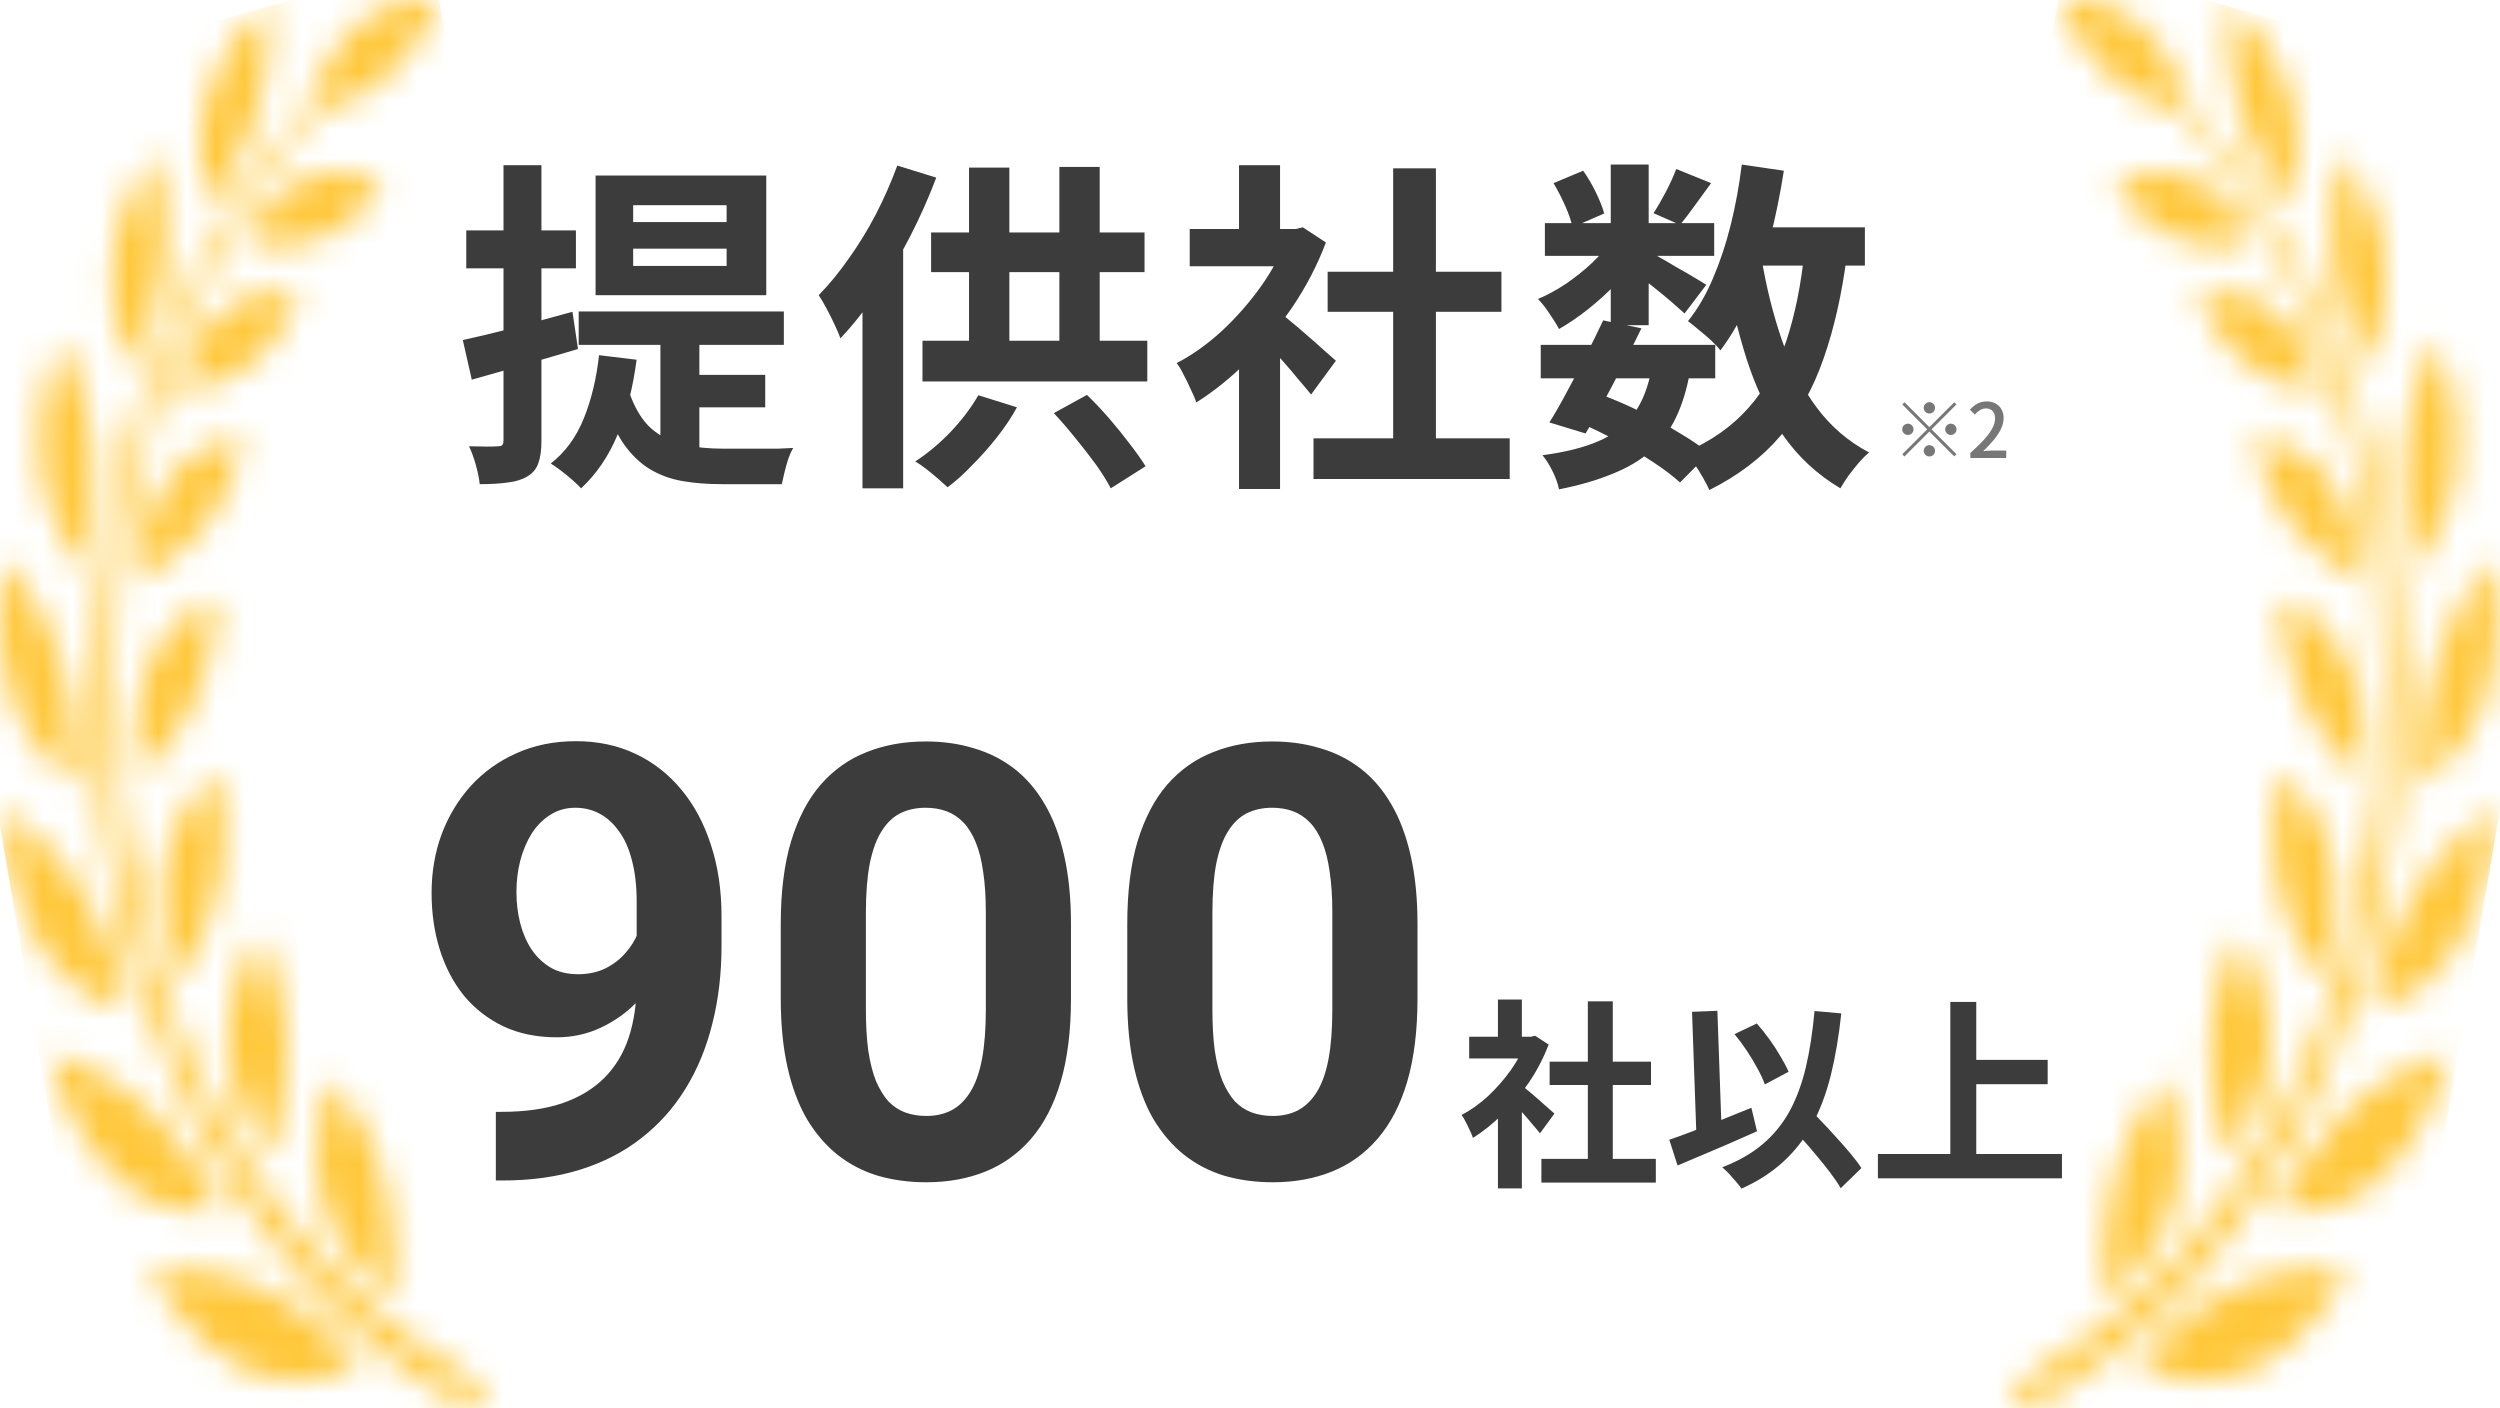 <svg width="87" height="49" viewBox="0 0 87 49" fill="none" xmlns="http://www.w3.org/2000/svg">
<mask id="mask0_237_78149" style="mask-type:luminance" maskUnits="userSpaceOnUse" x="0" y="0" width="17" height="49">
<path d="M5.234 44.206C5.234 44.206 5.312 44.366 5.461 44.626C5.535 44.757 5.628 44.913 5.738 45.086C5.848 45.26 5.983 45.44 6.13 45.636C6.463 46.075 6.828 46.473 7.22 46.822C7.666 47.214 8.151 47.526 8.663 47.748C9.546 48.116 10.489 48.174 11.394 47.916C11.675 47.839 11.95 47.731 12.216 47.595C12.408 47.496 12.514 47.425 12.514 47.425C12.514 47.425 12.418 47.312 12.243 47.138C12.069 46.963 11.824 46.711 11.517 46.448C10.773 45.775 9.965 45.228 9.113 44.821C8.866 44.716 8.629 44.62 8.392 44.544C8.155 44.468 7.921 44.409 7.694 44.36C7.284 44.267 6.87 44.209 6.455 44.187C6.257 44.172 6.076 44.166 5.918 44.166C5.689 44.164 5.461 44.177 5.233 44.205M11.148 38.886C11.069 39.343 11.03 39.809 11.03 40.276C11.034 40.542 11.053 40.807 11.087 41.069C11.121 41.349 11.177 41.625 11.254 41.891C11.549 42.874 12.053 43.731 12.709 44.366C12.924 44.584 13.153 44.777 13.394 44.945C13.571 45.066 13.679 45.125 13.679 45.125C13.679 45.125 13.691 44.975 13.698 44.722C13.704 44.47 13.702 44.113 13.689 43.687C13.675 43.217 13.637 42.749 13.578 42.285C13.516 41.766 13.416 41.256 13.279 40.761C13.145 40.295 12.971 39.85 12.761 39.433C12.589 39.083 12.397 38.75 12.185 38.437C12.093 38.298 12.002 38.178 11.92 38.073C11.838 37.968 11.77 37.871 11.708 37.796C11.585 37.646 11.506 37.568 11.506 37.568C11.348 37.989 11.227 38.432 11.146 38.888M1.826 37.128C1.943 37.519 2.077 37.9 2.229 38.27C2.443 38.782 2.695 39.268 2.979 39.72C3.303 40.233 3.681 40.685 4.102 41.063C4.829 41.703 5.676 42.083 6.555 42.164C6.826 42.194 7.099 42.194 7.371 42.164C7.568 42.142 7.679 42.114 7.679 42.114C7.679 42.114 7.615 41.98 7.493 41.758C7.37 41.538 7.203 41.221 6.976 40.873C6.44 39.998 5.817 39.217 5.122 38.55C4.417 37.917 3.645 37.417 2.83 37.065C2.497 36.923 2.22 36.822 2.024 36.759C1.827 36.697 1.709 36.672 1.709 36.672C1.709 36.672 1.746 36.845 1.826 37.134M8.844 32.87C8.689 33.118 8.551 33.383 8.431 33.662C8.054 34.505 7.871 35.468 7.903 36.438C7.965 37.431 8.242 38.383 8.702 39.186C8.853 39.456 9.019 39.71 9.2 39.948C9.336 40.118 9.421 40.209 9.421 40.209C9.421 40.209 9.464 40.074 9.526 39.848C9.588 39.621 9.661 39.297 9.741 38.908C9.93 37.993 10.013 37.048 9.985 36.102C9.933 35.238 9.758 34.392 9.469 33.608C9.38 33.35 9.278 33.1 9.164 32.859C9.085 32.679 9.03 32.579 9.03 32.579C9.03 32.579 8.956 32.68 8.843 32.866M0.135 28.635C0.156 29.027 0.201 29.416 0.268 29.8C0.309 30.035 0.358 30.287 0.418 30.549C0.484 30.822 0.562 31.089 0.651 31.351C0.837 31.921 1.084 32.455 1.385 32.937C1.675 33.388 2.013 33.785 2.389 34.115C2.7 34.376 3.032 34.596 3.378 34.769C3.619 34.889 3.867 34.983 4.121 35.049C4.304 35.097 4.412 35.111 4.412 35.111C4.306 34.647 4.182 34.19 4.04 33.742C3.898 33.292 3.738 32.853 3.559 32.426C3.458 32.193 3.358 31.951 3.237 31.713C3.116 31.475 2.981 31.239 2.844 31.004C2.335 30.192 1.734 29.483 1.061 28.899C0.762 28.627 0.447 28.386 0.118 28.178C0.118 28.178 0.118 28.346 0.135 28.633M6.758 27.692C6.244 28.347 5.881 29.171 5.71 30.072C5.663 30.325 5.637 30.583 5.63 30.842C5.62 31.09 5.625 31.338 5.643 31.585C5.679 32.023 5.754 32.454 5.866 32.871C5.971 33.29 6.117 33.69 6.302 34.062C6.302 34.062 6.369 33.957 6.473 33.769C6.577 33.581 6.711 33.314 6.869 32.983C7.04 32.618 7.192 32.239 7.323 31.849C7.479 31.413 7.598 30.956 7.678 30.488C7.753 30.042 7.791 29.587 7.791 29.131C7.791 28.919 7.777 28.719 7.767 28.526C7.757 28.334 7.741 28.155 7.72 27.989C7.674 27.659 7.633 27.385 7.592 27.188C7.552 26.991 7.521 26.882 7.521 26.882C7.244 27.113 6.988 27.384 6.757 27.688M7.223 20.943C7.011 21.044 6.807 21.167 6.611 21.312C6.337 21.51 6.08 21.747 5.846 22.017C5.575 22.338 5.345 22.711 5.164 23.123C4.984 23.544 4.859 24.001 4.793 24.474C4.732 24.884 4.708 25.301 4.725 25.718C4.73 26.018 4.758 26.317 4.807 26.611C4.84 26.827 4.869 26.947 4.869 26.947C5.132 26.709 5.381 26.446 5.614 26.162C6.112 25.588 6.537 24.918 6.873 24.175C7.035 23.795 7.162 23.393 7.252 22.976C7.333 22.628 7.391 22.273 7.425 21.913C7.453 21.657 7.469 21.398 7.471 21.138C7.478 20.949 7.471 20.836 7.471 20.836C7.471 20.836 7.376 20.869 7.221 20.944M0.13 19.909C0.075 20.275 0.036 20.645 0.015 21.017C-0.012 21.532 -0.002 22.05 0.044 22.563C0.1 23.146 0.216 23.717 0.39 24.26C0.701 25.191 1.195 26.003 1.824 26.616C2.091 26.884 2.382 27.109 2.691 27.288C2.691 27.288 2.697 27.145 2.691 26.902C2.684 26.659 2.666 26.315 2.641 25.909C2.617 25.502 2.555 25.035 2.48 24.539C2.393 24.012 2.273 23.496 2.12 22.994C1.964 22.498 1.772 22.02 1.547 21.569C1.36 21.184 1.152 20.815 0.926 20.465C0.725 20.155 0.549 19.911 0.422 19.745C0.296 19.578 0.213 19.49 0.213 19.49C0.213 19.49 0.177 19.643 0.131 19.909M7.55 15.437C6.915 15.643 6.334 16.063 5.868 16.654C5.622 16.987 5.416 17.367 5.259 17.78C5.124 18.139 5.02 18.516 4.949 18.904C4.9 19.183 4.865 19.467 4.845 19.752C4.835 19.963 4.838 20.088 4.838 20.088C4.838 20.088 4.928 20.05 5.077 19.97C5.226 19.89 5.434 19.768 5.676 19.611C5.944 19.435 6.202 19.236 6.449 19.015C6.731 18.773 6.991 18.493 7.225 18.179C7.45 17.878 7.649 17.547 7.817 17.191C7.892 17.033 7.96 16.871 8.021 16.704C8.084 16.548 8.139 16.397 8.184 16.255C8.23 16.112 8.267 15.979 8.297 15.859C8.328 15.739 8.359 15.635 8.38 15.547C8.421 15.371 8.438 15.265 8.438 15.265C8.138 15.281 7.84 15.339 7.549 15.439M2.003 12.177C1.958 12.291 1.904 12.431 1.846 12.592C1.788 12.753 1.741 12.941 1.684 13.145C1.627 13.348 1.575 13.57 1.527 13.805C1.479 14.04 1.445 14.295 1.415 14.556C1.351 15.102 1.346 15.656 1.399 16.204C1.456 16.723 1.57 17.23 1.736 17.709C1.876 18.098 2.048 18.467 2.249 18.81C2.387 19.051 2.541 19.275 2.71 19.482C2.832 19.631 2.909 19.708 2.909 19.708C2.909 19.708 2.941 19.579 2.983 19.356C3.024 19.132 3.091 18.819 3.14 18.436C3.2 18.006 3.24 17.572 3.26 17.136C3.289 16.629 3.28 16.12 3.234 15.614C3.142 14.685 2.936 13.78 2.623 12.932C2.491 12.546 2.334 12.175 2.154 11.823C2.154 11.823 2.095 11.95 2.004 12.179M9.575 10.181C9.289 10.184 9.004 10.229 8.726 10.315C8.566 10.363 8.409 10.426 8.257 10.503C8.097 10.588 7.943 10.689 7.795 10.804C7.254 11.25 6.814 11.869 6.517 12.6C6.377 12.936 6.265 13.289 6.181 13.654C6.474 13.624 6.764 13.565 7.049 13.48C7.329 13.396 7.605 13.292 7.877 13.169C8.182 13.027 8.476 12.847 8.754 12.632C8.891 12.523 9.022 12.402 9.146 12.27C9.266 12.152 9.38 12.024 9.487 11.887C9.673 11.648 9.846 11.393 10.004 11.123C10.137 10.881 10.25 10.676 10.318 10.523C10.387 10.37 10.423 10.276 10.423 10.276C10.156 10.206 9.884 10.173 9.611 10.177H9.572M10.667 6.177C10.343 6.318 10.036 6.52 9.757 6.776C9.519 7.003 9.298 7.26 9.099 7.543C8.959 7.75 8.828 7.968 8.708 8.195C8.661 8.282 8.619 8.374 8.583 8.47C8.872 8.523 9.164 8.552 9.456 8.557C10.069 8.578 10.681 8.471 11.267 8.241C11.563 8.113 11.848 7.944 12.117 7.738C12.236 7.647 12.351 7.548 12.462 7.441C12.567 7.343 12.672 7.249 12.759 7.154C12.937 6.965 13.073 6.786 13.174 6.664C13.274 6.543 13.323 6.459 13.323 6.459C13.064 6.302 12.793 6.183 12.513 6.104C12.234 6.024 11.949 5.983 11.663 5.982C11.325 5.98 10.989 6.046 10.667 6.177M5.19 5.623C5.019 5.869 4.864 6.132 4.725 6.409C4.526 6.788 4.358 7.192 4.222 7.614C4.147 7.849 4.081 8.089 4.025 8.333C3.972 8.588 3.933 8.848 3.907 9.111C3.859 9.603 3.869 10.101 3.936 10.588C3.988 10.988 4.076 11.378 4.198 11.752C4.31 12.113 4.455 12.456 4.629 12.774C4.801 12.426 4.953 12.061 5.082 11.684C5.384 10.878 5.592 10.02 5.698 9.137C5.724 8.892 5.739 8.646 5.743 8.398C5.748 8.159 5.749 7.928 5.739 7.705C5.72 7.3 5.682 6.896 5.624 6.496C5.571 6.103 5.493 5.716 5.39 5.339C5.39 5.339 5.313 5.437 5.189 5.619M9.083 0.361C8.872 0.55 8.673 0.76 8.487 0.987C8.372 1.126 8.249 1.278 8.129 1.448C8.008 1.617 7.892 1.809 7.777 2.009C7.535 2.426 7.34 2.884 7.196 3.37C6.955 4.218 6.887 5.132 6.999 6.024C7.04 6.41 7.119 6.788 7.234 7.149C7.234 7.149 7.303 7.059 7.42 6.901C7.58 6.688 7.731 6.463 7.871 6.229C8.074 5.908 8.259 5.571 8.426 5.218C8.627 4.813 8.797 4.383 8.933 3.935C9.178 3.104 9.317 2.229 9.344 1.341C9.365 0.944 9.361 0.544 9.332 0.147C9.332 0.147 9.237 0.219 9.083 0.358M14.374 0.016C14.06 0.056 13.749 0.134 13.446 0.249C13.088 0.394 12.748 0.6 12.433 0.861C12.122 1.129 11.843 1.453 11.604 1.824C11.492 1.996 11.392 2.168 11.303 2.335C11.221 2.495 11.146 2.66 11.077 2.83C10.975 3.074 10.887 3.328 10.815 3.589C10.69 3.723 10.563 3.857 10.435 4.005C7.314 7.519 5.074 12.138 4 17.281C3.794 18.303 3.632 19.339 3.514 20.383C3.397 21.456 3.331 22.536 3.317 23.618C3.299 24.719 3.337 25.819 3.429 26.913C3.463 27.465 3.54 28.011 3.599 28.561C3.683 29.105 3.748 29.655 3.856 30.194C4.245 32.352 4.839 34.442 5.624 36.415C6.013 37.38 6.444 38.316 6.915 39.219C7.381 40.095 7.885 40.937 8.424 41.741C8.947 42.518 9.505 43.255 10.094 43.949C10.377 44.298 10.679 44.611 10.969 44.933C11.269 45.239 11.563 45.547 11.866 45.828C13.01 46.873 14.219 47.798 15.48 48.593C16.316 49.141 18.127 48.932 15.841 47.596C14.614 46.871 13.445 45.994 12.351 44.977C12.058 44.708 11.774 44.417 11.483 44.126C11.203 43.82 10.907 43.521 10.635 43.19C10.063 42.528 9.521 41.824 9.012 41.082C8.487 40.313 7.996 39.509 7.54 38.671C7.08 37.805 6.659 36.907 6.277 35.982C5.505 34.084 4.917 32.071 4.527 29.99C4.418 29.471 4.35 28.939 4.265 28.413C4.203 27.882 4.124 27.354 4.086 26.82C3.986 25.761 3.94 24.695 3.947 23.628C3.951 22.578 4.005 21.528 4.109 20.486C4.213 19.469 4.361 18.46 4.552 17.464C5.53 12.408 7.652 7.835 10.65 4.317C10.783 4.159 10.912 4.01 11.043 3.865C11.195 3.828 11.394 3.774 11.623 3.697C11.912 3.595 12.197 3.473 12.476 3.333C12.797 3.166 13.105 2.959 13.394 2.715C13.683 2.469 13.95 2.185 14.192 1.866C14.406 1.596 14.604 1.306 14.785 0.999C14.975 0.697 15.146 0.376 15.296 0.038C15.125 0.011 14.954 -0.002 14.782 0C14.662 0 14.525 0.006 14.374 0.02" fill="white"/>
</mask>
<g mask="url(#mask0_237_78149)">
<path d="M15.045 -1.371L-4.214 4.018L4.11 52.84L23.369 47.45L15.045 -1.371Z" fill="#FFC83B"/>
</g>
<path d="M22.034 8.653V9.254H25.286V8.653H22.034ZM22.034 7.141V7.729H25.286V7.141H22.034ZM20.726 6.109H26.666V10.274H20.726V6.109ZM20.138 10.838H27.278V12.002H20.138V10.838ZM22.982 11.473H24.338V16.358L22.982 15.77V11.473ZM21.878 13.598C22.078 14.19 22.342 14.63 22.67 14.918C22.998 15.197 23.374 15.386 23.798 15.482C24.222 15.569 24.678 15.614 25.166 15.614C25.27 15.614 25.426 15.614 25.634 15.614C25.85 15.614 26.082 15.614 26.33 15.614C26.586 15.614 26.83 15.614 27.062 15.614C27.294 15.605 27.474 15.598 27.602 15.589C27.546 15.685 27.49 15.809 27.434 15.961C27.386 16.113 27.342 16.27 27.302 16.43C27.262 16.59 27.23 16.73 27.206 16.849H26.726H25.118C24.622 16.849 24.166 16.814 23.75 16.741C23.334 16.669 22.954 16.529 22.61 16.322C22.266 16.113 21.958 15.813 21.686 15.421C21.422 15.03 21.198 14.518 21.014 13.886L21.878 13.598ZM23.966 13.046H26.63V14.174H23.966V13.046ZM20.846 12.361L22.154 12.518C22.026 13.493 21.806 14.361 21.494 15.121C21.182 15.873 20.758 16.497 20.222 16.994C20.15 16.913 20.05 16.817 19.922 16.706C19.794 16.593 19.662 16.485 19.526 16.381C19.39 16.277 19.27 16.194 19.166 16.13C19.67 15.738 20.054 15.213 20.318 14.557C20.582 13.902 20.758 13.169 20.846 12.361ZM16.106 11.834C16.594 11.729 17.178 11.589 17.858 11.414C18.538 11.229 19.226 11.041 19.922 10.85L20.114 12.146C19.482 12.329 18.842 12.518 18.194 12.71C17.546 12.893 16.954 13.062 16.418 13.213L16.106 11.834ZM16.226 8.018H20.042V9.338H16.226V8.018ZM17.522 5.75H18.842V15.338C18.842 15.665 18.806 15.925 18.734 16.117C18.67 16.309 18.546 16.462 18.362 16.573C18.178 16.686 17.95 16.758 17.678 16.79C17.414 16.829 17.086 16.849 16.694 16.849C16.678 16.674 16.634 16.453 16.562 16.189C16.49 15.934 16.41 15.713 16.322 15.53C16.538 15.537 16.742 15.541 16.934 15.541C17.126 15.541 17.258 15.537 17.33 15.53C17.402 15.53 17.45 15.518 17.474 15.493C17.506 15.461 17.522 15.405 17.522 15.325V5.75ZM31.226 5.761L32.582 6.181C32.326 6.862 32.022 7.545 31.67 8.233C31.318 8.914 30.934 9.557 30.518 10.165C30.11 10.774 29.686 11.309 29.246 11.774C29.206 11.653 29.142 11.502 29.054 11.318C28.966 11.126 28.87 10.934 28.766 10.742C28.662 10.541 28.57 10.386 28.49 10.274C28.85 9.905 29.198 9.482 29.534 9.002C29.878 8.521 30.194 8.005 30.482 7.454C30.77 6.894 31.018 6.33 31.226 5.761ZM30.014 9.11L31.418 7.694L31.43 7.705V16.994H30.014V9.11ZM32.402 8.089H39.83V9.47H32.402V8.089ZM32.102 11.857H39.926V13.274H32.102V11.857ZM33.722 5.833H35.126V12.589H33.722V5.833ZM36.866 5.809H38.27V12.601H36.866V5.809ZM34.046 13.754L35.39 14.174C35.198 14.525 34.966 14.873 34.694 15.217C34.422 15.562 34.138 15.882 33.842 16.177C33.554 16.482 33.266 16.741 32.978 16.957C32.89 16.878 32.778 16.777 32.642 16.657C32.514 16.546 32.378 16.433 32.234 16.322C32.09 16.209 31.962 16.122 31.85 16.058C32.282 15.777 32.694 15.434 33.086 15.025C33.478 14.61 33.798 14.185 34.046 13.754ZM36.674 14.377L37.826 13.742C38.09 13.998 38.35 14.274 38.606 14.569C38.862 14.866 39.098 15.158 39.314 15.445C39.538 15.733 39.722 15.993 39.866 16.226L38.654 16.994C38.526 16.745 38.354 16.47 38.138 16.166C37.922 15.87 37.686 15.566 37.43 15.254C37.174 14.934 36.922 14.642 36.674 14.377ZM45.71 15.254H52.538V16.669H45.71V15.254ZM46.202 9.457H52.25V10.85H46.202V9.457ZM48.482 5.857H49.97V15.938H48.482V5.857ZM41.402 7.97H45.326V9.265H41.402V7.97ZM43.118 12.062L44.546 10.357V17.017H43.118V12.062ZM43.118 5.75H44.546V8.569H43.118V5.75ZM44.39 10.765C44.502 10.838 44.654 10.957 44.846 11.126C45.046 11.286 45.258 11.466 45.482 11.665C45.706 11.857 45.91 12.037 46.094 12.206C46.278 12.366 46.41 12.482 46.49 12.553L45.626 13.729C45.506 13.578 45.358 13.402 45.182 13.201C45.014 12.993 44.834 12.781 44.642 12.566C44.45 12.35 44.262 12.146 44.078 11.954C43.894 11.761 43.738 11.601 43.61 11.473L44.39 10.765ZM44.81 7.97H45.086L45.338 7.91L46.142 8.438C45.846 9.222 45.458 9.97 44.978 10.681C44.498 11.386 43.97 12.021 43.394 12.589C42.818 13.158 42.23 13.63 41.63 14.005C41.59 13.877 41.526 13.726 41.438 13.55C41.358 13.366 41.274 13.194 41.186 13.034C41.106 12.866 41.026 12.733 40.946 12.637C41.498 12.35 42.026 11.973 42.53 11.509C43.034 11.037 43.486 10.521 43.886 9.961C44.286 9.393 44.594 8.813 44.81 8.222V7.97ZM53.618 12.002H59.69V13.165H53.618V12.002ZM53.762 7.766H59.654V8.905H53.762V7.766ZM55.79 11.149L57.122 11.425C56.922 11.841 56.706 12.27 56.474 12.71C56.25 13.149 56.026 13.578 55.802 13.993C55.578 14.402 55.37 14.765 55.178 15.085L53.918 14.701C54.11 14.398 54.314 14.041 54.53 13.633C54.754 13.226 54.974 12.806 55.19 12.373C55.414 11.934 55.614 11.525 55.79 11.149ZM57.482 12.806L58.814 12.925C58.702 13.557 58.534 14.101 58.31 14.557C58.094 15.005 57.802 15.389 57.434 15.71C57.074 16.021 56.634 16.282 56.114 16.489C55.594 16.706 54.974 16.886 54.254 17.029C54.214 16.829 54.138 16.617 54.026 16.393C53.914 16.169 53.798 15.986 53.678 15.841C54.47 15.738 55.122 15.573 55.634 15.35C56.154 15.126 56.562 14.809 56.858 14.402C57.154 13.993 57.362 13.461 57.482 12.806ZM58.334 5.881L59.546 6.373C59.354 6.638 59.162 6.902 58.97 7.165C58.786 7.421 58.618 7.641 58.466 7.825L57.542 7.418C57.678 7.21 57.822 6.962 57.974 6.673C58.126 6.378 58.246 6.114 58.334 5.881ZM56.054 5.726H57.374V11.318H56.054V5.726ZM54.062 6.373L55.094 5.941C55.254 6.165 55.402 6.418 55.538 6.697C55.674 6.978 55.77 7.221 55.826 7.429L54.722 7.91C54.682 7.702 54.598 7.454 54.47 7.165C54.342 6.878 54.206 6.614 54.062 6.373ZM56.09 8.329L57.014 8.893C56.822 9.213 56.57 9.534 56.258 9.854C55.954 10.174 55.626 10.473 55.274 10.754C54.93 11.025 54.59 11.258 54.254 11.45C54.174 11.297 54.062 11.117 53.918 10.909C53.782 10.701 53.65 10.534 53.522 10.405C53.842 10.27 54.166 10.094 54.494 9.877C54.822 9.653 55.126 9.409 55.406 9.146C55.694 8.873 55.922 8.601 56.09 8.329ZM57.254 8.678C57.366 8.733 57.518 8.818 57.71 8.93C57.91 9.041 58.122 9.165 58.346 9.302C58.578 9.43 58.786 9.55 58.97 9.662C59.162 9.774 59.298 9.857 59.378 9.914L58.622 10.909C58.51 10.806 58.366 10.678 58.19 10.525C58.014 10.373 57.826 10.217 57.626 10.057C57.426 9.898 57.234 9.745 57.05 9.601C56.866 9.457 56.706 9.341 56.57 9.254L57.254 8.678ZM60.482 7.91H64.898V9.242H60.482V7.91ZM60.614 5.726L62.078 5.941C61.95 6.766 61.786 7.566 61.586 8.341C61.386 9.11 61.142 9.822 60.854 10.477C60.574 11.126 60.246 11.697 59.87 12.194C59.798 12.098 59.694 11.986 59.558 11.857C59.422 11.729 59.278 11.605 59.126 11.486C58.974 11.357 58.846 11.254 58.742 11.174C59.078 10.758 59.366 10.265 59.606 9.697C59.854 9.121 60.062 8.498 60.23 7.825C60.398 7.146 60.526 6.446 60.614 5.726ZM62.798 8.726L64.274 8.87C64.098 10.238 63.826 11.441 63.458 12.482C63.098 13.521 62.598 14.418 61.958 15.169C61.318 15.921 60.494 16.549 59.486 17.053C59.438 16.942 59.366 16.802 59.27 16.634C59.174 16.465 59.07 16.297 58.958 16.13C58.846 15.97 58.742 15.841 58.646 15.745C59.558 15.345 60.294 14.825 60.854 14.185C61.422 13.546 61.858 12.774 62.162 11.87C62.466 10.957 62.678 9.909 62.798 8.726ZM61.298 8.977C61.466 9.986 61.702 10.934 62.006 11.822C62.31 12.71 62.71 13.489 63.206 14.162C63.702 14.834 64.314 15.361 65.042 15.745C64.938 15.834 64.822 15.95 64.694 16.093C64.566 16.245 64.442 16.401 64.322 16.561C64.21 16.721 64.118 16.866 64.046 16.994C63.238 16.514 62.57 15.893 62.042 15.133C61.522 14.373 61.102 13.493 60.782 12.493C60.462 11.486 60.202 10.386 60.002 9.194L61.298 8.977ZM54.974 14.713L55.742 13.742C56.214 13.918 56.682 14.121 57.146 14.354C57.618 14.585 58.054 14.825 58.454 15.073C58.862 15.313 59.202 15.546 59.474 15.77L58.466 16.79C58.218 16.566 57.906 16.329 57.53 16.081C57.154 15.834 56.746 15.594 56.306 15.361C55.866 15.121 55.422 14.905 54.974 14.713Z" fill="#3C3C3C"/>
<path d="M67.142 14.39C67.088 14.39 67.041 14.371 67.003 14.332C66.965 14.294 66.945 14.247 66.945 14.193C66.945 14.139 66.965 14.093 67.003 14.054C67.041 14.016 67.088 13.996 67.142 13.996C67.196 13.996 67.243 14.016 67.281 14.054C67.32 14.093 67.339 14.139 67.339 14.193C67.339 14.247 67.32 14.294 67.281 14.332C67.243 14.371 67.196 14.39 67.142 14.39ZM67.142 14.865L68.008 13.999L68.084 14.075L67.218 14.941L68.084 15.806L68.008 15.882L67.142 15.017L66.274 15.885L66.198 15.809L67.066 14.941L66.2 14.075L66.276 13.999L67.142 14.865ZM66.591 14.941C66.591 14.995 66.572 15.041 66.533 15.08C66.495 15.118 66.449 15.137 66.394 15.137C66.34 15.137 66.294 15.118 66.255 15.08C66.217 15.041 66.198 14.995 66.198 14.941C66.198 14.886 66.217 14.84 66.255 14.802C66.294 14.763 66.34 14.744 66.394 14.744C66.449 14.744 66.495 14.763 66.533 14.802C66.572 14.84 66.591 14.886 66.591 14.941ZM67.693 14.941C67.693 14.886 67.712 14.84 67.751 14.802C67.789 14.763 67.835 14.744 67.89 14.744C67.944 14.744 67.99 14.763 68.029 14.802C68.067 14.84 68.086 14.886 68.086 14.941C68.086 14.995 68.067 15.041 68.029 15.08C67.99 15.118 67.944 15.137 67.89 15.137C67.835 15.137 67.789 15.118 67.751 15.08C67.712 15.041 67.693 14.995 67.693 14.941ZM67.142 15.492C67.196 15.492 67.243 15.511 67.281 15.549C67.32 15.588 67.339 15.634 67.339 15.688C67.339 15.742 67.32 15.789 67.281 15.827C67.243 15.866 67.196 15.885 67.142 15.885C67.088 15.885 67.041 15.866 67.003 15.827C66.965 15.789 66.945 15.742 66.945 15.688C66.945 15.634 66.965 15.588 67.003 15.549C67.041 15.511 67.088 15.492 67.142 15.492ZM68.569 15.938V15.762C68.76 15.592 68.919 15.437 69.046 15.297C69.174 15.156 69.269 15.025 69.332 14.904C69.397 14.783 69.429 14.671 69.429 14.566C69.429 14.496 69.417 14.434 69.393 14.382C69.37 14.328 69.334 14.287 69.285 14.259C69.238 14.229 69.177 14.214 69.104 14.214C69.029 14.214 68.96 14.235 68.897 14.277C68.834 14.317 68.776 14.367 68.724 14.427L68.553 14.259C68.635 14.168 68.722 14.097 68.813 14.046C68.906 13.995 69.016 13.97 69.143 13.97C69.261 13.97 69.363 13.995 69.45 14.044C69.538 14.091 69.605 14.158 69.652 14.246C69.701 14.331 69.726 14.433 69.726 14.55C69.726 14.674 69.695 14.8 69.634 14.928C69.573 15.053 69.489 15.181 69.382 15.311C69.275 15.438 69.154 15.568 69.017 15.699C69.068 15.694 69.121 15.689 69.177 15.686C69.235 15.68 69.287 15.678 69.332 15.678H69.817V15.938H68.569Z" fill="#777777"/>
<path d="M17.255 38.692H17.449C18.27 38.692 18.974 38.593 19.562 38.395C20.156 38.19 20.645 37.895 21.028 37.513C21.411 37.13 21.695 36.662 21.879 36.108C22.064 35.547 22.156 34.912 22.156 34.201V31.371C22.156 30.831 22.101 30.355 21.992 29.945C21.889 29.535 21.739 29.197 21.541 28.93C21.349 28.657 21.124 28.452 20.864 28.315C20.611 28.178 20.331 28.11 20.023 28.11C19.695 28.11 19.404 28.192 19.151 28.356C18.899 28.513 18.683 28.729 18.506 29.002C18.335 29.275 18.201 29.59 18.106 29.945C18.017 30.294 17.972 30.66 17.972 31.043C17.972 31.425 18.017 31.791 18.106 32.14C18.195 32.481 18.328 32.786 18.506 33.052C18.683 33.312 18.905 33.52 19.172 33.678C19.439 33.828 19.753 33.903 20.115 33.903C20.464 33.903 20.775 33.838 21.049 33.709C21.329 33.572 21.565 33.394 21.756 33.175C21.954 32.956 22.105 32.714 22.207 32.447C22.317 32.181 22.371 31.911 22.371 31.637L23.345 32.17C23.345 32.649 23.243 33.121 23.038 33.585C22.833 34.05 22.546 34.474 22.176 34.857C21.814 35.233 21.394 35.534 20.915 35.759C20.437 35.985 19.924 36.098 19.377 36.098C18.68 36.098 18.061 35.971 17.521 35.718C16.981 35.459 16.523 35.103 16.147 34.652C15.778 34.194 15.498 33.661 15.306 33.052C15.115 32.444 15.019 31.784 15.019 31.073C15.019 30.349 15.135 29.669 15.368 29.033C15.607 28.397 15.945 27.836 16.383 27.351C16.827 26.866 17.357 26.486 17.972 26.213C18.594 25.933 19.285 25.793 20.044 25.793C20.802 25.793 21.493 25.939 22.115 26.233C22.737 26.527 23.27 26.944 23.715 27.484C24.159 28.018 24.501 28.657 24.74 29.402C24.986 30.147 25.109 30.974 25.109 31.883V32.909C25.109 33.879 25.003 34.782 24.791 35.616C24.586 36.45 24.275 37.205 23.858 37.882C23.448 38.552 22.935 39.126 22.32 39.605C21.712 40.083 21.004 40.449 20.197 40.702C19.391 40.955 18.488 41.081 17.49 41.081H17.255V38.692ZM37.27 32.16V34.744C37.27 35.865 37.151 36.833 36.911 37.646C36.672 38.453 36.327 39.116 35.876 39.635C35.431 40.148 34.901 40.527 34.286 40.773C33.671 41.02 32.987 41.143 32.236 41.143C31.634 41.143 31.073 41.067 30.554 40.917C30.034 40.76 29.566 40.517 29.149 40.189C28.739 39.861 28.383 39.447 28.083 38.948C27.789 38.442 27.563 37.841 27.406 37.144C27.249 36.446 27.17 35.647 27.17 34.744V32.16C27.17 31.039 27.29 30.079 27.529 29.279C27.775 28.472 28.12 27.812 28.565 27.3C29.016 26.787 29.549 26.411 30.164 26.172C30.779 25.926 31.463 25.803 32.215 25.803C32.816 25.803 33.374 25.881 33.886 26.039C34.406 26.189 34.874 26.425 35.291 26.746C35.708 27.067 36.064 27.481 36.358 27.987C36.651 28.486 36.877 29.084 37.034 29.781C37.191 30.472 37.27 31.265 37.27 32.16ZM34.307 35.134V31.76C34.307 31.22 34.276 30.748 34.215 30.345C34.16 29.942 34.074 29.6 33.958 29.32C33.842 29.033 33.698 28.8 33.528 28.623C33.357 28.445 33.162 28.315 32.943 28.233C32.724 28.151 32.482 28.11 32.215 28.11C31.88 28.11 31.583 28.175 31.323 28.305C31.07 28.435 30.855 28.643 30.677 28.93C30.499 29.21 30.362 29.586 30.267 30.058C30.178 30.523 30.133 31.09 30.133 31.76V35.134C30.133 35.674 30.161 36.149 30.215 36.559C30.277 36.969 30.366 37.321 30.482 37.615C30.605 37.902 30.749 38.138 30.913 38.323C31.084 38.501 31.278 38.63 31.497 38.712C31.723 38.794 31.969 38.835 32.236 38.835C32.564 38.835 32.854 38.77 33.107 38.641C33.367 38.504 33.586 38.292 33.763 38.005C33.948 37.711 34.085 37.328 34.173 36.856C34.262 36.385 34.307 35.81 34.307 35.134ZM49.329 32.16V34.744C49.329 35.865 49.209 36.833 48.97 37.646C48.731 38.453 48.385 39.116 47.934 39.635C47.49 40.148 46.96 40.527 46.345 40.773C45.73 41.02 45.046 41.143 44.294 41.143C43.693 41.143 43.132 41.067 42.612 40.917C42.093 40.76 41.625 40.517 41.208 40.189C40.797 39.861 40.442 39.447 40.141 38.948C39.847 38.442 39.622 37.841 39.465 37.144C39.307 36.446 39.229 35.647 39.229 34.744V32.16C39.229 31.039 39.348 30.079 39.587 29.279C39.834 28.472 40.179 27.812 40.623 27.3C41.074 26.787 41.608 26.411 42.223 26.172C42.838 25.926 43.522 25.803 44.274 25.803C44.875 25.803 45.432 25.881 45.945 26.039C46.465 26.189 46.933 26.425 47.35 26.746C47.767 27.067 48.122 27.481 48.416 27.987C48.71 28.486 48.936 29.084 49.093 29.781C49.25 30.472 49.329 31.265 49.329 32.16ZM46.365 35.134V31.76C46.365 31.22 46.335 30.748 46.273 30.345C46.218 29.942 46.133 29.6 46.017 29.32C45.901 29.033 45.757 28.8 45.586 28.623C45.415 28.445 45.22 28.315 45.002 28.233C44.783 28.151 44.54 28.11 44.274 28.11C43.939 28.11 43.641 28.175 43.382 28.305C43.129 28.435 42.913 28.643 42.736 28.93C42.558 29.21 42.421 29.586 42.325 30.058C42.236 30.523 42.192 31.09 42.192 31.76V35.134C42.192 35.674 42.219 36.149 42.274 36.559C42.336 36.969 42.424 37.321 42.541 37.615C42.664 37.902 42.807 38.138 42.971 38.323C43.142 38.501 43.337 38.63 43.556 38.712C43.781 38.794 44.028 38.835 44.294 38.835C44.622 38.835 44.913 38.77 45.166 38.641C45.425 38.504 45.644 38.292 45.822 38.005C46.007 37.711 46.143 37.328 46.232 36.856C46.321 36.385 46.365 35.81 46.365 35.134Z" fill="#3C3C3C"/>
<path d="M53.64 40.328H57.623V41.154H53.64V40.328ZM53.927 36.947H57.455V37.759H53.927V36.947ZM55.257 34.847H56.125V40.727H55.257V34.847ZM51.127 36.079H53.416V36.835H51.127V36.079ZM52.128 38.466L52.961 37.472V41.357H52.128V38.466ZM52.128 34.784H52.961V36.429H52.128V34.784ZM52.87 37.71C52.935 37.752 53.024 37.822 53.136 37.92C53.252 38.013 53.376 38.118 53.507 38.235C53.637 38.347 53.756 38.452 53.864 38.55C53.971 38.643 54.048 38.711 54.095 38.753L53.591 39.439C53.521 39.35 53.434 39.247 53.332 39.131C53.234 39.009 53.129 38.886 53.017 38.76C52.905 38.634 52.795 38.515 52.688 38.403C52.58 38.291 52.489 38.197 52.415 38.123L52.87 37.71ZM53.115 36.079H53.276L53.423 36.044L53.892 36.352C53.719 36.809 53.493 37.245 53.213 37.661C52.933 38.071 52.625 38.442 52.289 38.774C51.953 39.105 51.61 39.38 51.26 39.6C51.236 39.525 51.199 39.436 51.148 39.334C51.101 39.226 51.052 39.126 51.001 39.033C50.954 38.935 50.907 38.858 50.861 38.802C51.183 38.634 51.491 38.414 51.785 38.144C52.079 37.868 52.342 37.567 52.576 37.241C52.809 36.909 52.989 36.571 53.115 36.226V36.079ZM60.36 35.988L61.137 35.617C61.286 35.785 61.433 35.969 61.578 36.17C61.722 36.37 61.851 36.569 61.963 36.765C62.079 36.956 62.173 37.133 62.243 37.297L61.417 37.738C61.361 37.579 61.277 37.397 61.165 37.192C61.053 36.982 60.927 36.772 60.787 36.562C60.647 36.352 60.504 36.16 60.36 35.988ZM58.092 39.663C58.33 39.583 58.605 39.483 58.918 39.362C59.235 39.24 59.566 39.11 59.912 38.97C60.262 38.83 60.607 38.69 60.948 38.55L61.144 39.369C60.831 39.509 60.514 39.649 60.192 39.789C59.87 39.929 59.552 40.064 59.24 40.195C58.932 40.325 58.645 40.447 58.379 40.559L58.092 39.663ZM62.194 39.04L62.838 38.445C62.996 38.613 63.167 38.792 63.349 38.984C63.535 39.175 63.717 39.371 63.895 39.572C64.077 39.768 64.245 39.959 64.399 40.146C64.553 40.328 64.679 40.496 64.777 40.65L64.056 41.35C63.967 41.191 63.848 41.014 63.699 40.818C63.554 40.626 63.395 40.428 63.223 40.223C63.055 40.017 62.88 39.814 62.698 39.614C62.52 39.408 62.352 39.217 62.194 39.04ZM63.146 35.183L64.077 35.267C63.993 36.06 63.871 36.776 63.713 37.416C63.554 38.05 63.342 38.617 63.076 39.117C62.81 39.611 62.474 40.045 62.068 40.419C61.666 40.792 61.179 41.107 60.605 41.364C60.563 41.303 60.502 41.226 60.423 41.133C60.343 41.039 60.259 40.944 60.171 40.846C60.082 40.752 60.003 40.678 59.933 40.622C60.493 40.407 60.962 40.139 61.34 39.817C61.722 39.495 62.035 39.112 62.278 38.669C62.52 38.221 62.709 37.71 62.845 37.136C62.98 36.557 63.08 35.906 63.146 35.183ZM58.883 35.211L59.765 35.176L59.926 39.726L59.044 39.761L58.883 35.211ZM68.347 36.884H71.259V37.731H68.347V36.884ZM65.351 40.16H71.756V41.007H65.351V40.16ZM67.871 34.868H68.774V40.629H67.871V34.868Z" fill="#3C3C3C"/>
<mask id="mask1_237_78149" style="mask-type:luminance" maskUnits="userSpaceOnUse" x="69" y="0" width="18" height="49">
<path d="M81.673 44.205C81.673 44.205 81.595 44.365 81.446 44.626C81.371 44.756 81.279 44.912 81.169 45.086C81.059 45.259 80.924 45.44 80.776 45.635C80.444 46.075 80.079 46.472 79.687 46.822C79.24 47.214 78.754 47.525 78.242 47.747C77.359 48.115 76.416 48.173 75.51 47.916C75.23 47.838 74.955 47.731 74.689 47.594C74.497 47.495 74.391 47.424 74.391 47.424C74.391 47.424 74.487 47.312 74.662 47.137C74.836 46.963 75.081 46.711 75.388 46.447C76.132 45.774 76.94 45.226 77.794 44.818C78.04 44.714 78.277 44.617 78.514 44.541C78.751 44.465 78.986 44.407 79.212 44.357C79.622 44.264 80.036 44.207 80.451 44.184C80.649 44.169 80.83 44.163 80.989 44.163C81.217 44.161 81.446 44.174 81.673 44.203M75.758 38.884C75.837 39.34 75.877 39.806 75.876 40.274C75.873 40.539 75.854 40.804 75.819 41.066C75.785 41.347 75.729 41.622 75.653 41.888C75.357 42.871 74.853 43.729 74.197 44.364C73.982 44.581 73.753 44.775 73.512 44.943C73.336 45.063 73.227 45.123 73.227 45.123C73.227 45.123 73.215 44.972 73.209 44.72C73.202 44.467 73.204 44.111 73.217 43.685C73.232 43.215 73.269 42.747 73.328 42.282C73.391 41.764 73.491 41.254 73.628 40.759C73.762 40.293 73.935 39.847 74.145 39.43C74.317 39.08 74.51 38.747 74.722 38.434C74.814 38.296 74.904 38.175 74.986 38.07C75.069 37.966 75.137 37.869 75.198 37.794C75.321 37.644 75.4 37.565 75.4 37.565C75.559 37.986 75.68 38.429 75.76 38.886M85.083 37.127C84.965 37.519 84.829 37.901 84.675 38.271C84.461 38.783 84.21 39.268 83.925 39.719C83.602 40.232 83.224 40.684 82.803 41.062C82.076 41.702 81.229 42.081 80.35 42.163C80.078 42.193 79.805 42.193 79.534 42.163C79.337 42.141 79.225 42.112 79.225 42.112C79.225 42.112 79.289 41.978 79.412 41.757C79.535 41.536 79.702 41.22 79.929 40.872C80.465 39.997 81.088 39.216 81.782 38.548C82.487 37.916 83.26 37.416 84.075 37.064C84.408 36.922 84.684 36.821 84.881 36.758C85.077 36.696 85.195 36.671 85.195 36.671C85.195 36.671 85.159 36.843 85.078 37.133M78.061 32.868C78.215 33.12 78.352 33.387 78.471 33.667C78.848 34.511 79.031 35.473 78.999 36.444C78.937 37.437 78.66 38.389 78.2 39.192C78.049 39.462 77.882 39.717 77.701 39.954C77.566 40.125 77.48 40.215 77.48 40.215C77.48 40.215 77.437 40.08 77.376 39.854C77.314 39.628 77.241 39.303 77.161 38.914C76.972 37.999 76.889 37.054 76.916 36.109C76.969 35.244 77.144 34.398 77.433 33.614C77.522 33.356 77.624 33.107 77.738 32.866C77.816 32.686 77.871 32.586 77.871 32.586C77.871 32.586 77.946 32.686 78.059 32.872M86.772 28.633C86.751 29.025 86.707 29.414 86.639 29.797C86.599 30.033 86.549 30.285 86.489 30.547C86.423 30.819 86.345 31.087 86.256 31.349C86.07 31.919 85.823 32.452 85.522 32.935C85.233 33.386 84.894 33.784 84.518 34.114C84.207 34.376 83.876 34.595 83.529 34.769C83.288 34.889 83.04 34.982 82.787 35.048C82.604 35.097 82.496 35.11 82.496 35.11C82.602 34.646 82.726 34.189 82.867 33.741C83.009 33.292 83.17 32.852 83.349 32.425C83.449 32.192 83.549 31.951 83.671 31.713C83.792 31.474 83.927 31.238 84.064 31.003C84.572 30.192 85.173 29.482 85.846 28.899C86.145 28.627 86.46 28.386 86.789 28.178C86.789 28.178 86.789 28.347 86.772 28.633ZM80.15 27.692C80.663 28.347 81.026 29.17 81.198 30.072C81.244 30.325 81.271 30.582 81.277 30.841C81.287 31.089 81.283 31.337 81.264 31.584C81.228 32.022 81.153 32.454 81.042 32.87C80.937 33.29 80.79 33.69 80.605 34.061C80.605 34.061 80.538 33.956 80.434 33.768C80.33 33.58 80.196 33.314 80.039 32.983C79.868 32.618 79.716 32.239 79.584 31.848C79.428 31.412 79.308 30.956 79.228 30.488C79.152 30.042 79.115 29.587 79.115 29.13C79.115 28.919 79.128 28.719 79.138 28.526C79.148 28.333 79.165 28.155 79.185 27.989C79.232 27.659 79.272 27.384 79.313 27.188C79.353 26.991 79.384 26.882 79.384 26.882C79.662 27.113 79.918 27.383 80.148 27.688M79.682 20.945C79.894 21.045 80.099 21.169 80.294 21.313C80.568 21.512 80.825 21.749 81.058 22.019C81.329 22.34 81.559 22.713 81.74 23.125C81.92 23.546 82.045 24.003 82.111 24.476C82.173 24.885 82.196 25.303 82.18 25.72C82.174 26.02 82.147 26.319 82.097 26.613C82.064 26.828 82.035 26.948 82.035 26.948C81.772 26.71 81.523 26.448 81.29 26.163C80.792 25.589 80.368 24.918 80.032 24.175C79.87 23.795 79.743 23.393 79.653 22.975C79.573 22.628 79.515 22.273 79.48 21.913C79.452 21.656 79.436 21.398 79.433 21.139C79.427 20.949 79.433 20.837 79.433 20.837C79.433 20.837 79.528 20.869 79.684 20.945M86.772 19.908C86.828 20.274 86.866 20.645 86.888 21.016C86.915 21.531 86.906 22.048 86.861 22.561C86.805 23.144 86.689 23.714 86.515 24.258C86.205 25.189 85.711 26.001 85.082 26.614C84.814 26.881 84.523 27.107 84.215 27.286C84.215 27.286 84.208 27.142 84.215 26.899C84.221 26.656 84.239 26.312 84.264 25.906C84.288 25.5 84.35 25.033 84.425 24.537C84.512 24.01 84.632 23.494 84.785 22.992C84.94 22.496 85.132 22.019 85.357 21.568C85.544 21.182 85.751 20.813 85.977 20.463C86.178 20.154 86.355 19.91 86.481 19.743C86.608 19.577 86.691 19.488 86.691 19.488C86.691 19.488 86.727 19.641 86.773 19.908M79.355 15.436C79.99 15.643 80.571 16.063 81.037 16.653C81.283 16.987 81.489 17.367 81.646 17.779C81.781 18.139 81.884 18.516 81.955 18.904C82.005 19.183 82.04 19.466 82.06 19.752C82.07 19.963 82.067 20.088 82.067 20.088C82.067 20.088 81.976 20.049 81.827 19.97C81.679 19.89 81.471 19.768 81.228 19.611C80.961 19.435 80.702 19.236 80.456 19.015C80.173 18.773 79.912 18.493 79.677 18.179C79.453 17.878 79.255 17.547 79.088 17.191C79.013 17.033 78.945 16.871 78.884 16.704C78.821 16.548 78.766 16.397 78.721 16.254C78.675 16.112 78.638 15.979 78.607 15.859C78.577 15.739 78.546 15.635 78.525 15.547C78.484 15.371 78.467 15.264 78.467 15.264C78.767 15.28 79.065 15.339 79.355 15.438M84.902 12.179C84.947 12.293 85.001 12.432 85.059 12.594C85.117 12.755 85.164 12.943 85.221 13.146C85.278 13.35 85.33 13.571 85.378 13.806C85.427 14.041 85.46 14.297 85.49 14.558C85.554 15.104 85.559 15.658 85.506 16.206C85.449 16.725 85.336 17.231 85.17 17.71C85.029 18.1 84.857 18.469 84.656 18.812C84.518 19.052 84.364 19.277 84.196 19.483C84.073 19.633 83.996 19.71 83.996 19.71C83.996 19.71 83.964 19.581 83.923 19.358C83.881 19.134 83.815 18.82 83.765 18.438C83.706 18.008 83.665 17.574 83.645 17.138C83.616 16.631 83.625 16.121 83.671 15.616C83.763 14.687 83.97 13.781 84.282 12.934C84.414 12.548 84.571 12.177 84.751 11.825C84.751 11.825 84.811 11.952 84.901 12.181M77.33 10.177C77.617 10.18 77.902 10.225 78.18 10.312C78.34 10.36 78.496 10.422 78.649 10.5C78.808 10.585 78.963 10.685 79.111 10.8C79.651 11.247 80.092 11.866 80.389 12.596C80.528 12.932 80.641 13.286 80.725 13.651C80.432 13.62 80.142 13.562 79.856 13.476C79.576 13.392 79.3 13.289 79.029 13.166C78.724 13.023 78.43 12.843 78.152 12.629C78.015 12.52 77.884 12.399 77.76 12.267C77.64 12.148 77.526 12.021 77.418 11.884C77.233 11.645 77.06 11.391 76.901 11.121C76.767 10.88 76.655 10.675 76.587 10.522C76.518 10.369 76.482 10.275 76.482 10.275C76.749 10.205 77.021 10.172 77.294 10.175H77.332M76.236 6.177C76.561 6.318 76.867 6.52 77.146 6.776C77.386 7.003 77.608 7.26 77.808 7.543C77.949 7.751 78.079 7.968 78.199 8.195C78.246 8.283 78.288 8.375 78.325 8.47C78.035 8.524 77.744 8.553 77.451 8.557C76.838 8.578 76.227 8.471 75.64 8.242C75.344 8.114 75.059 7.945 74.791 7.739C74.671 7.648 74.556 7.549 74.445 7.442C74.34 7.344 74.236 7.249 74.149 7.155C73.971 6.966 73.834 6.787 73.734 6.665C73.634 6.543 73.585 6.459 73.585 6.459C73.843 6.302 74.115 6.183 74.394 6.104C74.672 6.025 74.956 5.984 75.24 5.983C75.578 5.98 75.914 6.046 76.236 6.178M81.713 5.623C81.884 5.87 82.039 6.132 82.179 6.409C82.378 6.788 82.547 7.192 82.683 7.614C82.759 7.849 82.825 8.089 82.881 8.332C82.934 8.588 82.973 8.848 82.999 9.111C83.047 9.602 83.037 10.1 82.97 10.588C82.918 10.988 82.83 11.378 82.707 11.751C82.596 12.113 82.451 12.456 82.277 12.774C82.104 12.425 81.952 12.061 81.823 11.684C81.521 10.878 81.313 10.02 81.207 9.137C81.18 8.892 81.165 8.645 81.162 8.398C81.157 8.159 81.156 7.928 81.166 7.705C81.185 7.3 81.223 6.896 81.281 6.496C81.334 6.103 81.412 5.716 81.514 5.339C81.514 5.339 81.592 5.437 81.716 5.619M77.823 0.361C78.033 0.55 78.232 0.76 78.418 0.987C78.532 1.126 78.656 1.278 78.776 1.448C78.897 1.617 79.013 1.809 79.128 2.009C79.369 2.426 79.565 2.884 79.709 3.37C79.95 4.218 80.018 5.132 79.906 6.024C79.864 6.41 79.785 6.788 79.671 7.149C79.671 7.149 79.602 7.058 79.484 6.901C79.325 6.687 79.174 6.463 79.034 6.229C78.831 5.908 78.646 5.57 78.479 5.218C78.277 4.813 78.108 4.383 77.972 3.935C77.727 3.104 77.589 2.229 77.561 1.341C77.54 0.944 77.544 0.544 77.574 0.147C77.574 0.147 77.668 0.219 77.823 0.358M72.531 0.02C72.846 0.06 73.157 0.138 73.46 0.253C73.817 0.397 74.158 0.603 74.472 0.865C74.783 1.133 75.062 1.457 75.301 1.827C75.413 2 75.514 2.171 75.603 2.339C75.684 2.499 75.76 2.664 75.828 2.834C75.93 3.077 76.018 3.331 76.09 3.592C76.216 3.726 76.342 3.86 76.47 4.008C79.591 7.521 81.83 12.139 82.905 17.28C83.111 18.303 83.273 19.338 83.391 20.383C83.507 21.455 83.573 22.536 83.588 23.618C83.605 24.718 83.568 25.819 83.476 26.913C83.441 27.465 83.364 28.011 83.306 28.561C83.221 29.105 83.156 29.655 83.048 30.194C82.66 32.352 82.066 34.441 81.281 36.415C80.891 37.379 80.461 38.315 79.99 39.218C79.524 40.094 79.02 40.936 78.481 41.74C77.959 42.517 77.401 43.255 76.812 43.949C76.529 44.298 76.228 44.611 75.938 44.933C75.638 45.239 75.344 45.547 75.041 45.828C73.897 46.873 72.688 47.798 71.427 48.593C70.591 49.141 68.78 48.932 71.066 47.596C72.293 46.871 73.462 45.994 74.556 44.977C74.849 44.708 75.132 44.417 75.423 44.126C75.704 43.82 76 43.522 76.272 43.19C76.844 42.528 77.386 41.824 77.894 41.082C78.419 40.312 78.91 39.507 79.366 38.668C79.826 37.802 80.247 36.904 80.629 35.978C81.401 34.08 81.989 32.068 82.379 29.987C82.488 29.468 82.555 28.936 82.641 28.41C82.702 27.879 82.781 27.351 82.82 26.817C82.919 25.758 82.966 24.692 82.959 23.625C82.955 22.575 82.901 21.525 82.797 20.483C82.692 19.466 82.544 18.457 82.354 17.461C81.375 12.406 79.253 7.834 76.255 4.316C76.122 4.159 75.993 4.01 75.862 3.864C75.71 3.828 75.51 3.774 75.282 3.697C74.993 3.595 74.708 3.473 74.428 3.333C74.108 3.166 73.8 2.959 73.511 2.715C73.222 2.469 72.954 2.184 72.713 1.866C72.499 1.596 72.301 1.306 72.121 0.999C71.93 0.697 71.759 0.376 71.61 0.038C71.78 0.011 71.952 -0.002 72.124 0C72.243 0 72.38 0.006 72.531 0.02Z" fill="white"/>
</mask>
<g mask="url(#mask1_237_78149)">
<path d="M63.534 47.45L82.793 52.84L91.117 4.019L71.858 -1.371L63.534 47.45Z" fill="#FFC83B"/>
</g>
</svg>

